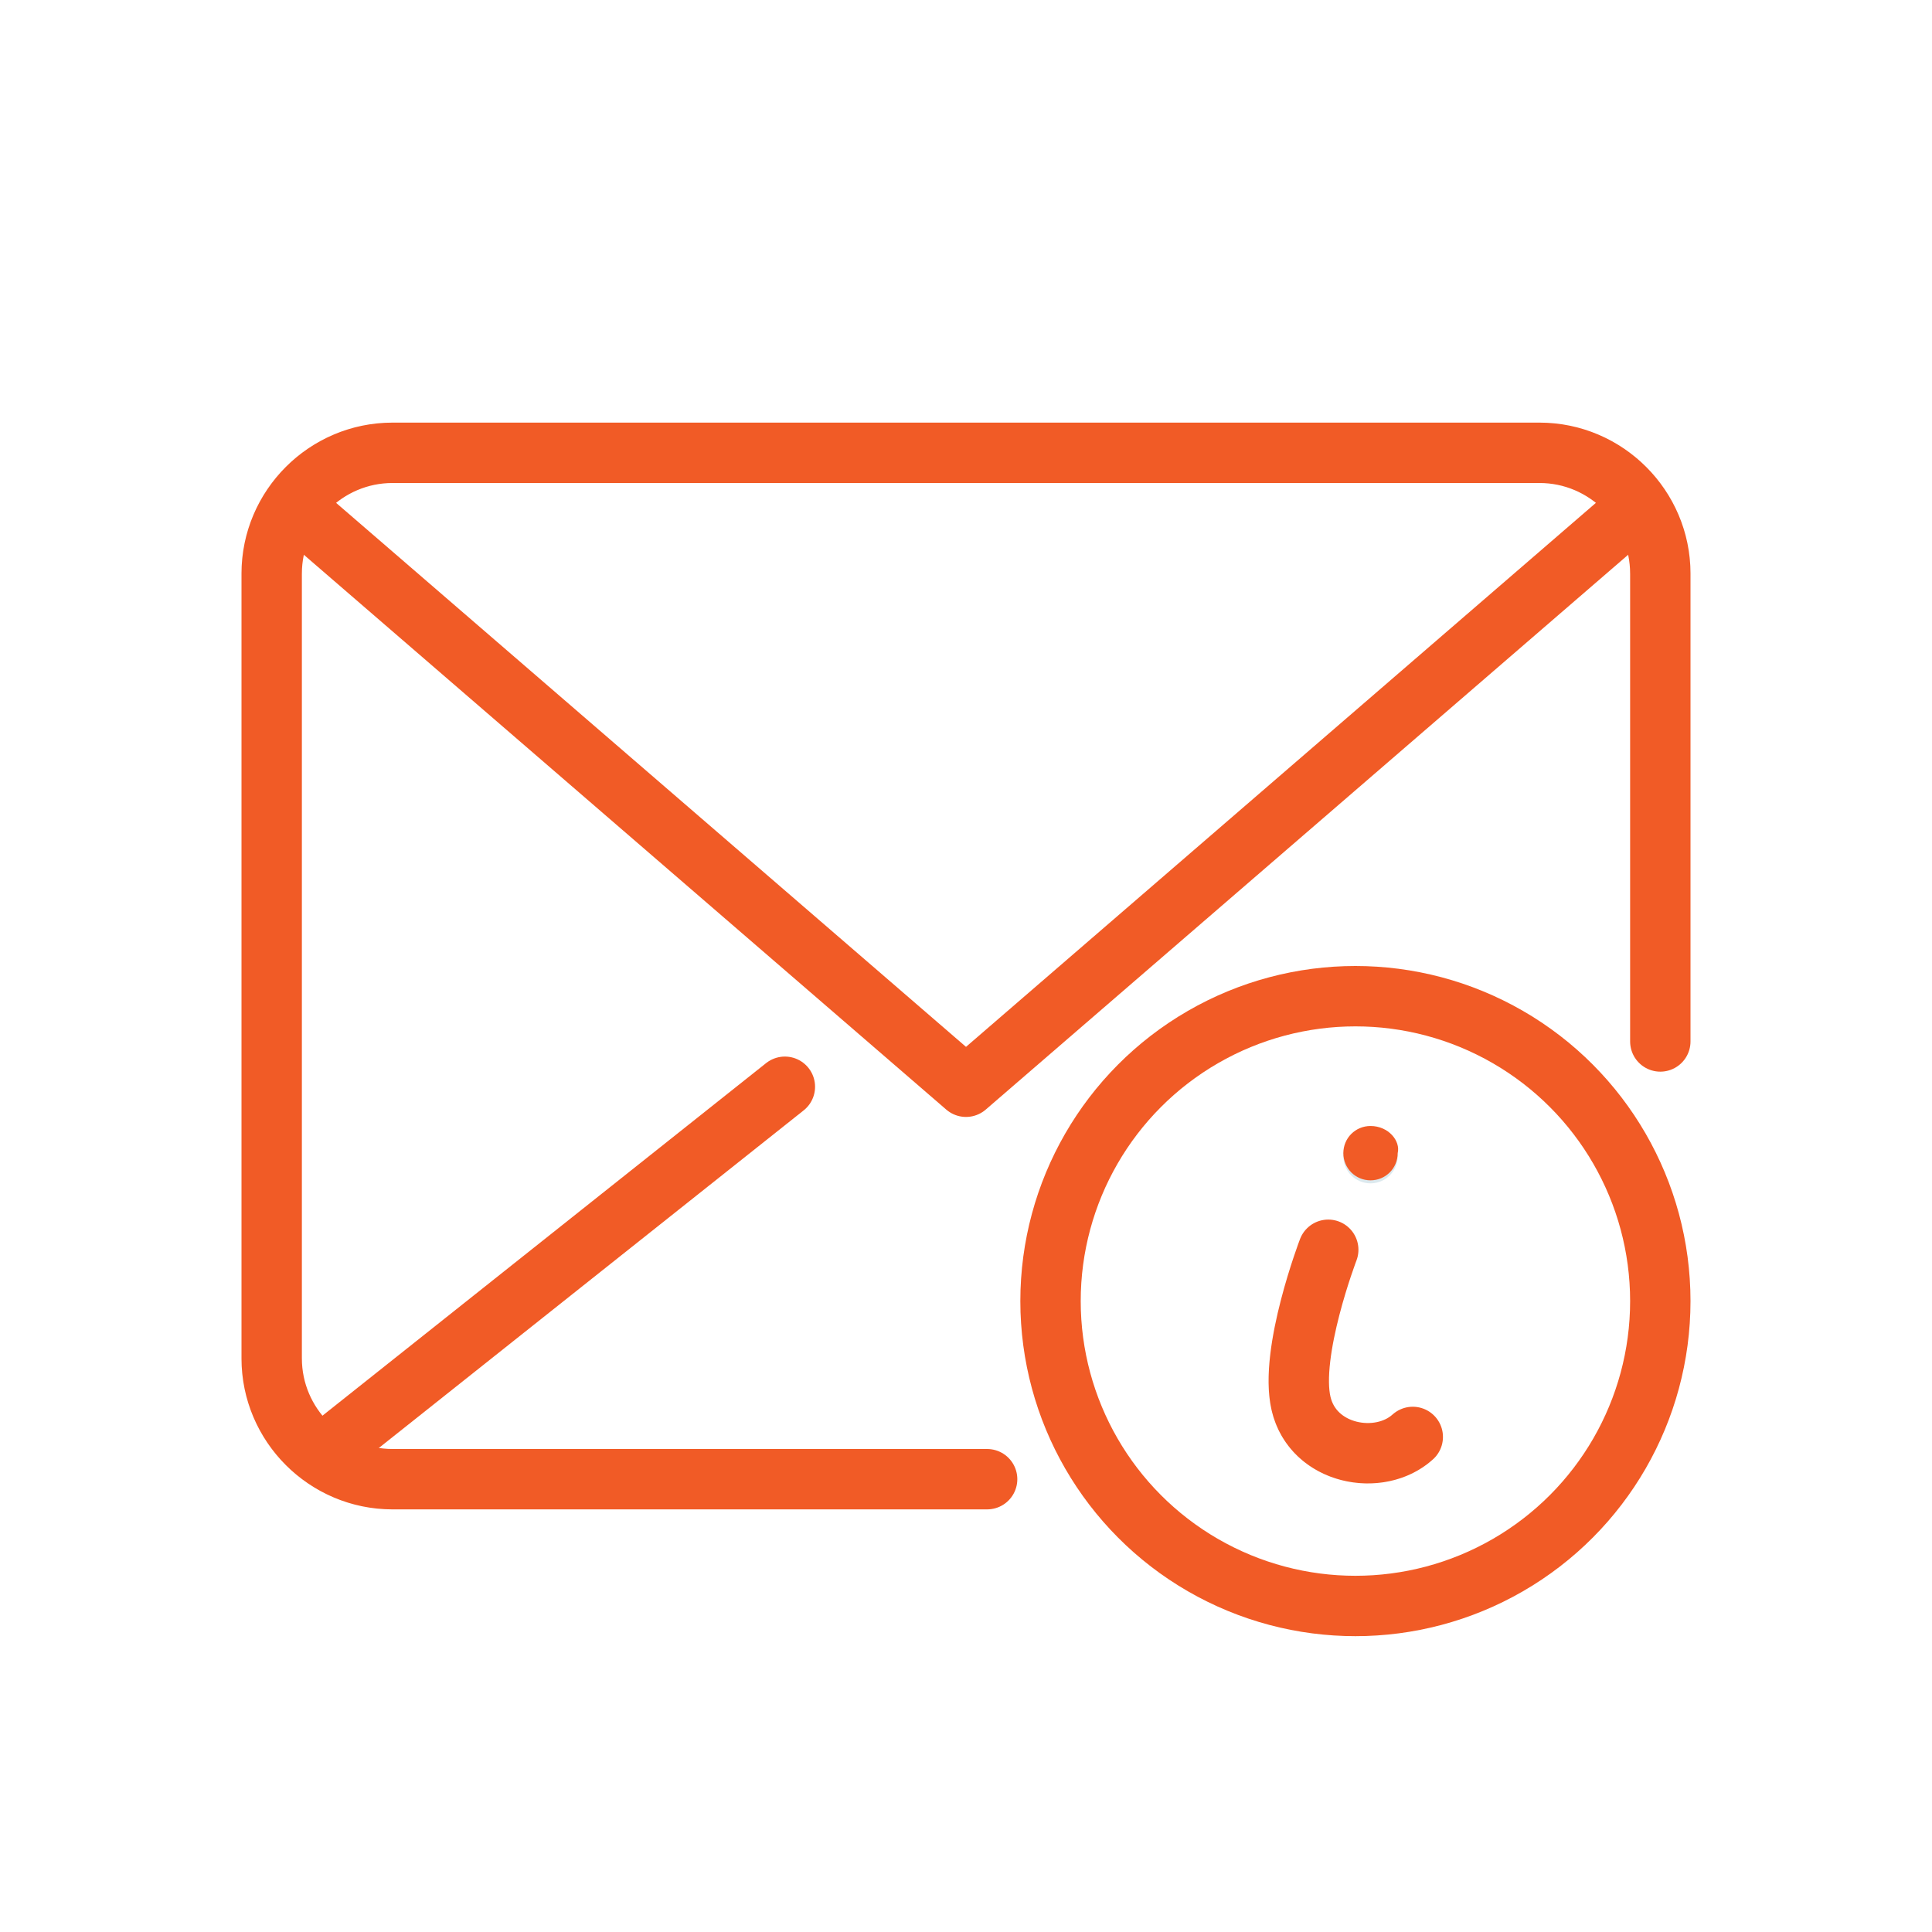 <svg enable-background="new 0 0 64 64" version="1.1" viewBox="0 0 64 64" xml:space="preserve" xmlns="http://www.w3.org/2000/svg" class=" drawsvg-initialized ">
                                            <polyline fill="none" points="  54,17 32,36 10,17 " stroke="#f15b26" stroke-linecap="round" stroke-linejoin="round" stroke-miterlimit="10" stroke-width="2"></polyline>
                                            <line fill="none" stroke="#f15b26" stroke-linecap="round" stroke-linejoin="round" stroke-miterlimit="10" stroke-width="2" x1="10.9" x2="26" y1="48" y2="36"></line>
                                            <path d="  M32.7,49H13c-2.2,0-4-1.8-4-4V19c0-2.2,1.8-4,4-4h38c2.2,0,4,1.8,4,4v15.5" fill="none" stroke="#f15b26" stroke-linecap="round" stroke-linejoin="round" stroke-miterlimit="10" stroke-width="2" style="stroke-dasharray: 118.04, 118.04; stroke-dashoffset: 0;"></path>
                                            <circle cx="44.9" cy="43.1" fill="none" r="10.1" stroke="#f15b26" stroke-linecap="round" stroke-linejoin="round" stroke-miterlimit="10" stroke-width="2"></circle>
                                            <path d="  M44,41.4c0,0-1.3,3.4-0.9,5.1c0.4,1.7,2.6,2.1,3.7,1.1" fill="none" stroke="#f15b26" stroke-linecap="round" stroke-linejoin="round" stroke-miterlimit="10" stroke-width="2" style="stroke-dasharray: 9.83, 9.83; stroke-dashoffset: 0;"></path>
                                            <g>
                                                <circle cx="45.4" cy="38.3" fill="#DCE9EE" r="0.9"></circle>
                                                <path d="M45.4,37.3c-0.5,0-0.9,0.4-0.9,0.9c0,0.5,0.4,0.9,0.9,0.9s0.9-0.4,0.9-0.9C46.4,37.8,46,37.3,45.4,37.3   L45.4,37.3z" fill="#f15b26" style="stroke-dasharray: 5.696, 5.696; stroke-dashoffset: 0;"></path>
                                            </g>
                                        </svg>